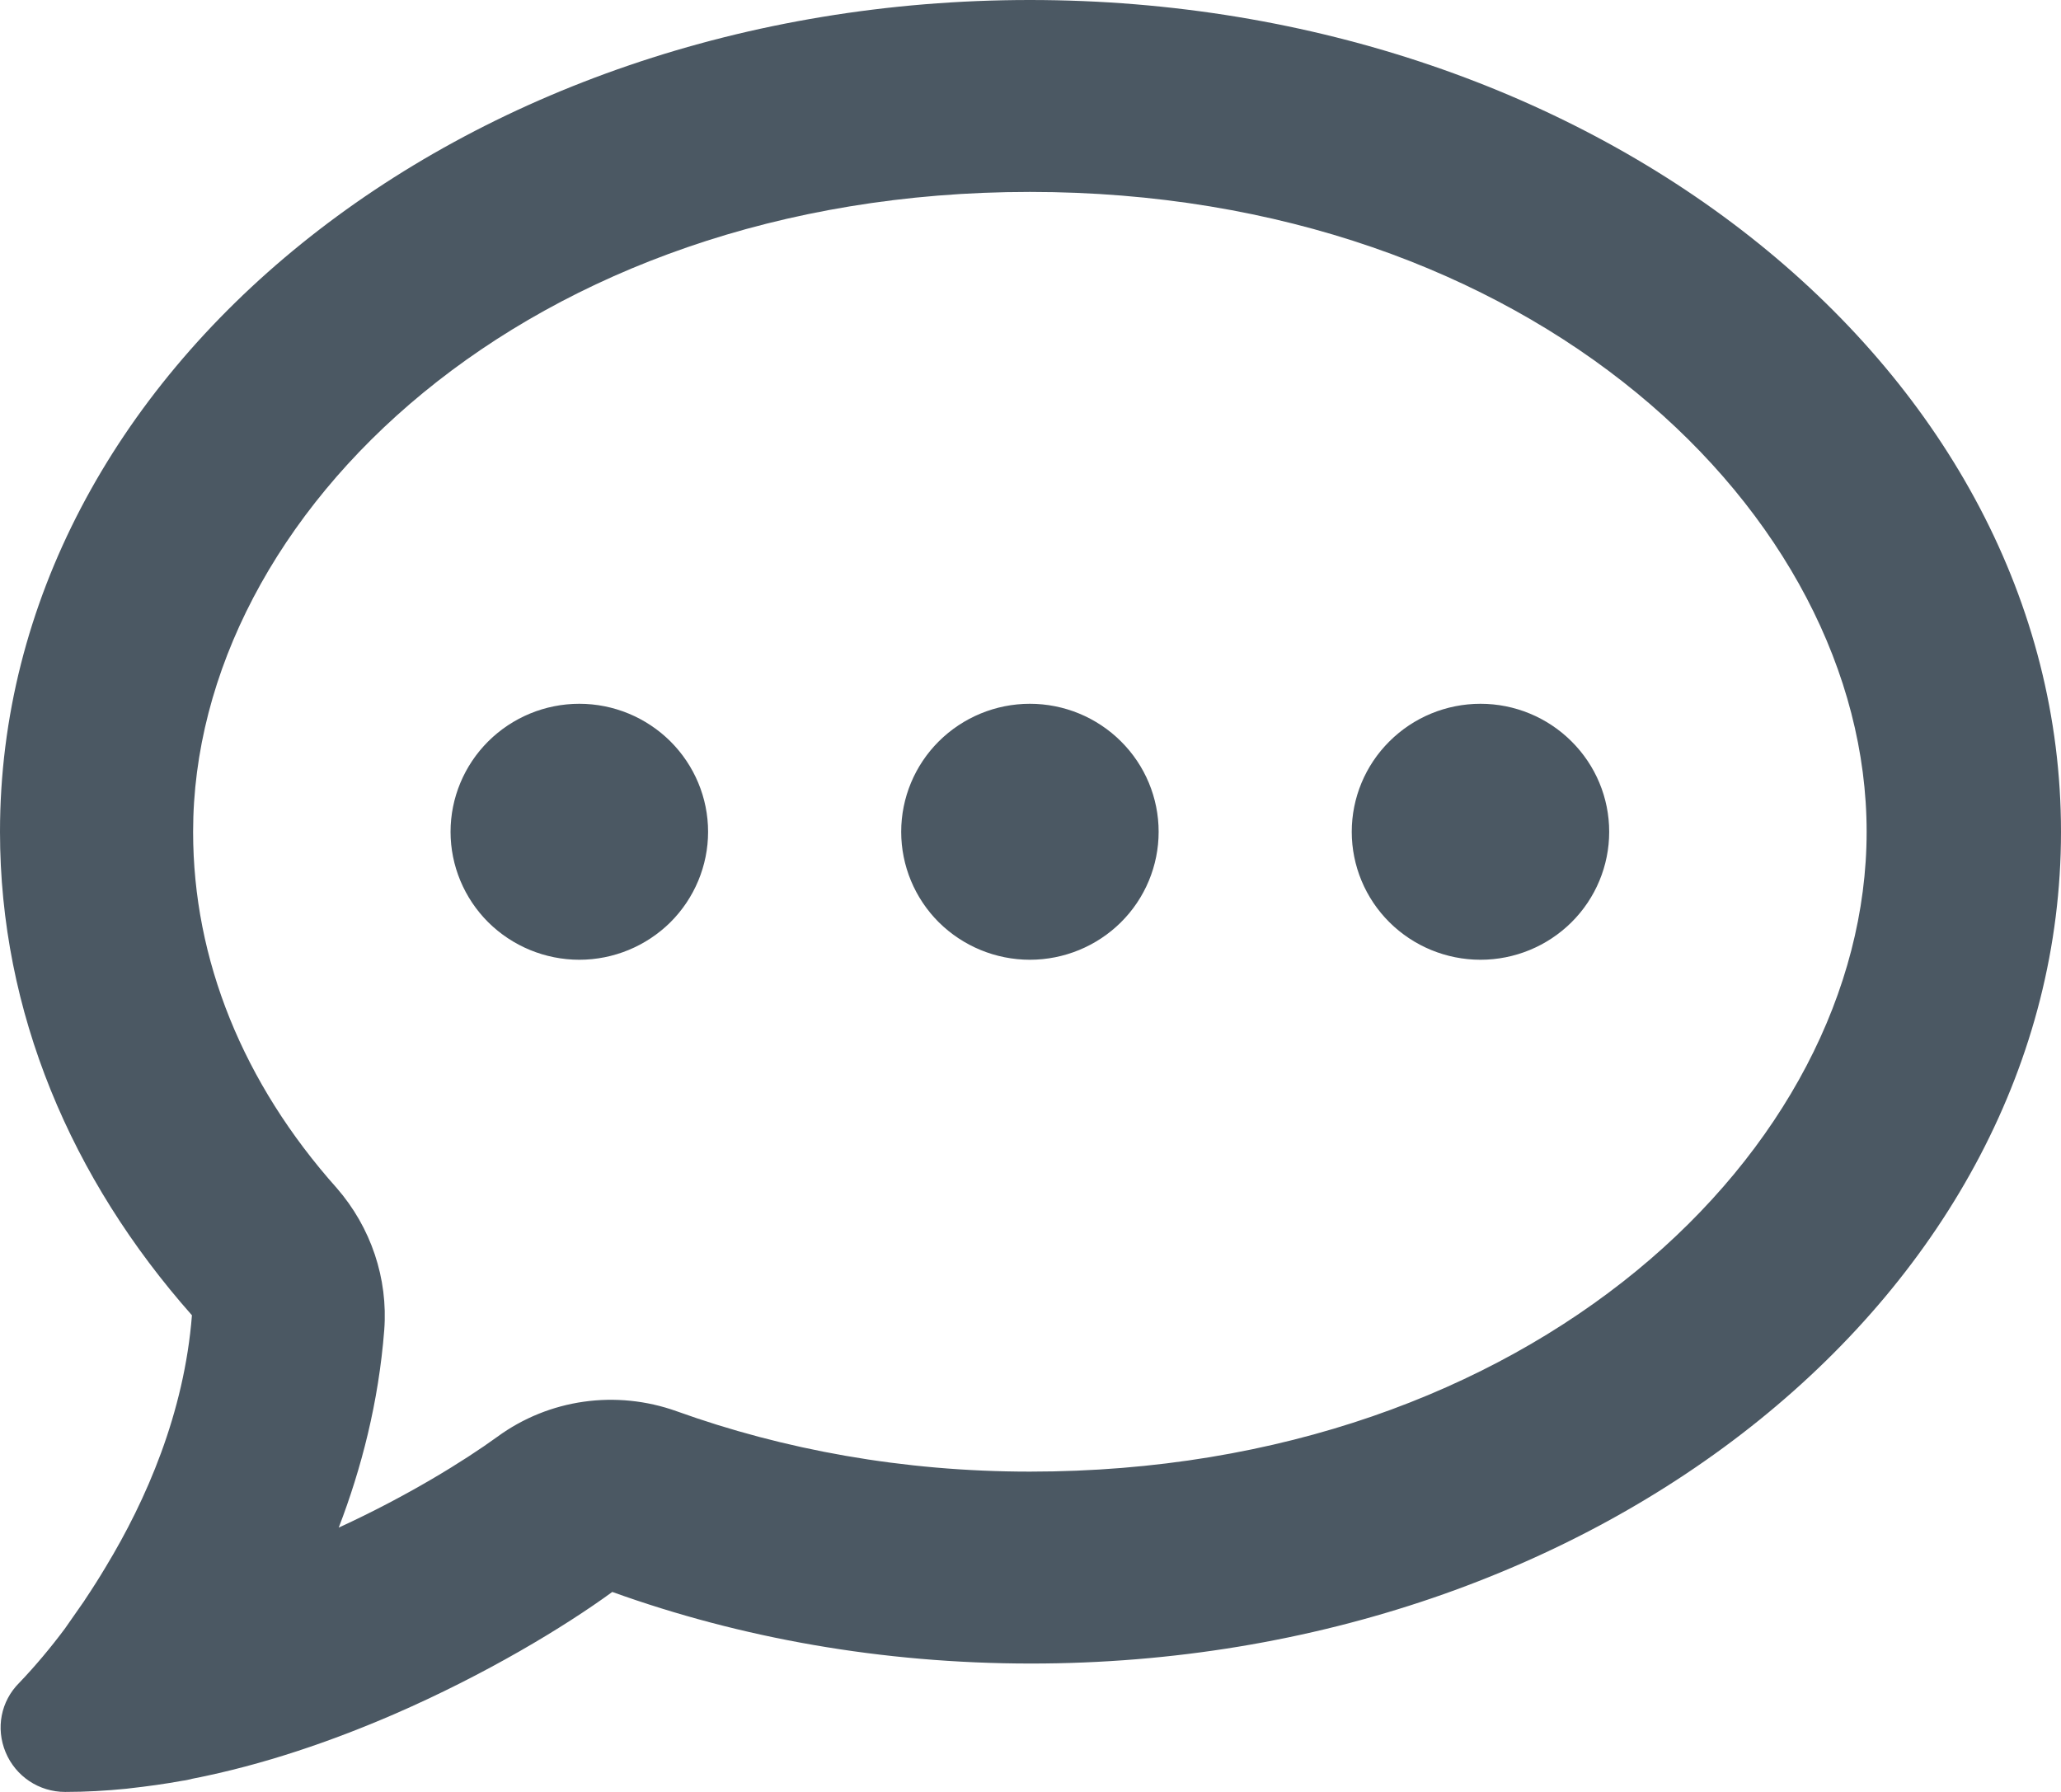 <svg width="23" height="20" viewBox="0 0 23 20" fill="none" xmlns="http://www.w3.org/2000/svg">
<path d="M7.551 15.751C6.878 15.51 6.128 15.613 5.549 16.037C5.181 16.304 4.548 16.697 3.78 17.05C4.032 16.394 4.225 15.653 4.288 14.845C4.332 14.269 4.139 13.698 3.758 13.26C2.712 12.087 2.155 10.712 2.155 9.284C2.155 5.735 5.895 2.142 11.493 2.142C17.092 2.142 20.831 5.735 20.831 9.284C20.831 12.832 17.092 16.425 11.493 16.425C10.075 16.425 8.741 16.179 7.551 15.751ZM1.181 17.487C1.109 17.608 1.033 17.728 0.952 17.849L0.938 17.871C0.866 17.974 0.795 18.076 0.723 18.179C0.566 18.389 0.395 18.594 0.215 18.782C0.009 18.987 -0.049 19.29 0.063 19.558C0.175 19.826 0.435 20 0.727 20C0.956 20 1.185 19.987 1.414 19.964L1.446 19.96C1.643 19.938 1.841 19.911 2.038 19.875C2.074 19.871 2.11 19.862 2.146 19.853C2.945 19.697 3.713 19.429 4.395 19.134C5.423 18.688 6.299 18.157 6.833 17.768C8.261 18.282 9.841 18.567 11.507 18.567C17.855 18.567 23 14.412 23 9.284C23 4.155 17.841 0 11.493 0C5.145 0 0 4.155 0 9.284C0 11.297 0.795 13.158 2.142 14.68C2.056 15.773 1.63 16.746 1.181 17.487ZM6.465 10.712C6.846 10.712 7.211 10.561 7.481 10.294C7.75 10.026 7.902 9.662 7.902 9.284C7.902 8.905 7.75 8.542 7.481 8.274C7.211 8.006 6.846 7.855 6.465 7.855C6.084 7.855 5.719 8.006 5.449 8.274C5.18 8.542 5.028 8.905 5.028 9.284C5.028 9.662 5.18 10.026 5.449 10.294C5.719 10.561 6.084 10.712 6.465 10.712ZM12.93 9.284C12.93 8.905 12.779 8.542 12.509 8.274C12.24 8.006 11.874 7.855 11.493 7.855C11.112 7.855 10.747 8.006 10.477 8.274C10.208 8.542 10.057 8.905 10.057 9.284C10.057 9.662 10.208 10.026 10.477 10.294C10.747 10.561 11.112 10.712 11.493 10.712C11.874 10.712 12.24 10.561 12.509 10.294C12.779 10.026 12.93 9.662 12.93 9.284ZM16.522 10.712C16.903 10.712 17.268 10.561 17.537 10.294C17.807 10.026 17.958 9.662 17.958 9.284C17.958 8.905 17.807 8.542 17.537 8.274C17.268 8.006 16.903 7.855 16.522 7.855C16.14 7.855 15.775 8.006 15.506 8.274C15.236 8.542 15.085 8.905 15.085 9.284C15.085 9.662 15.236 10.026 15.506 10.294C15.775 10.561 16.14 10.712 16.522 10.712Z" fill="#4B5863"/>
</svg>
